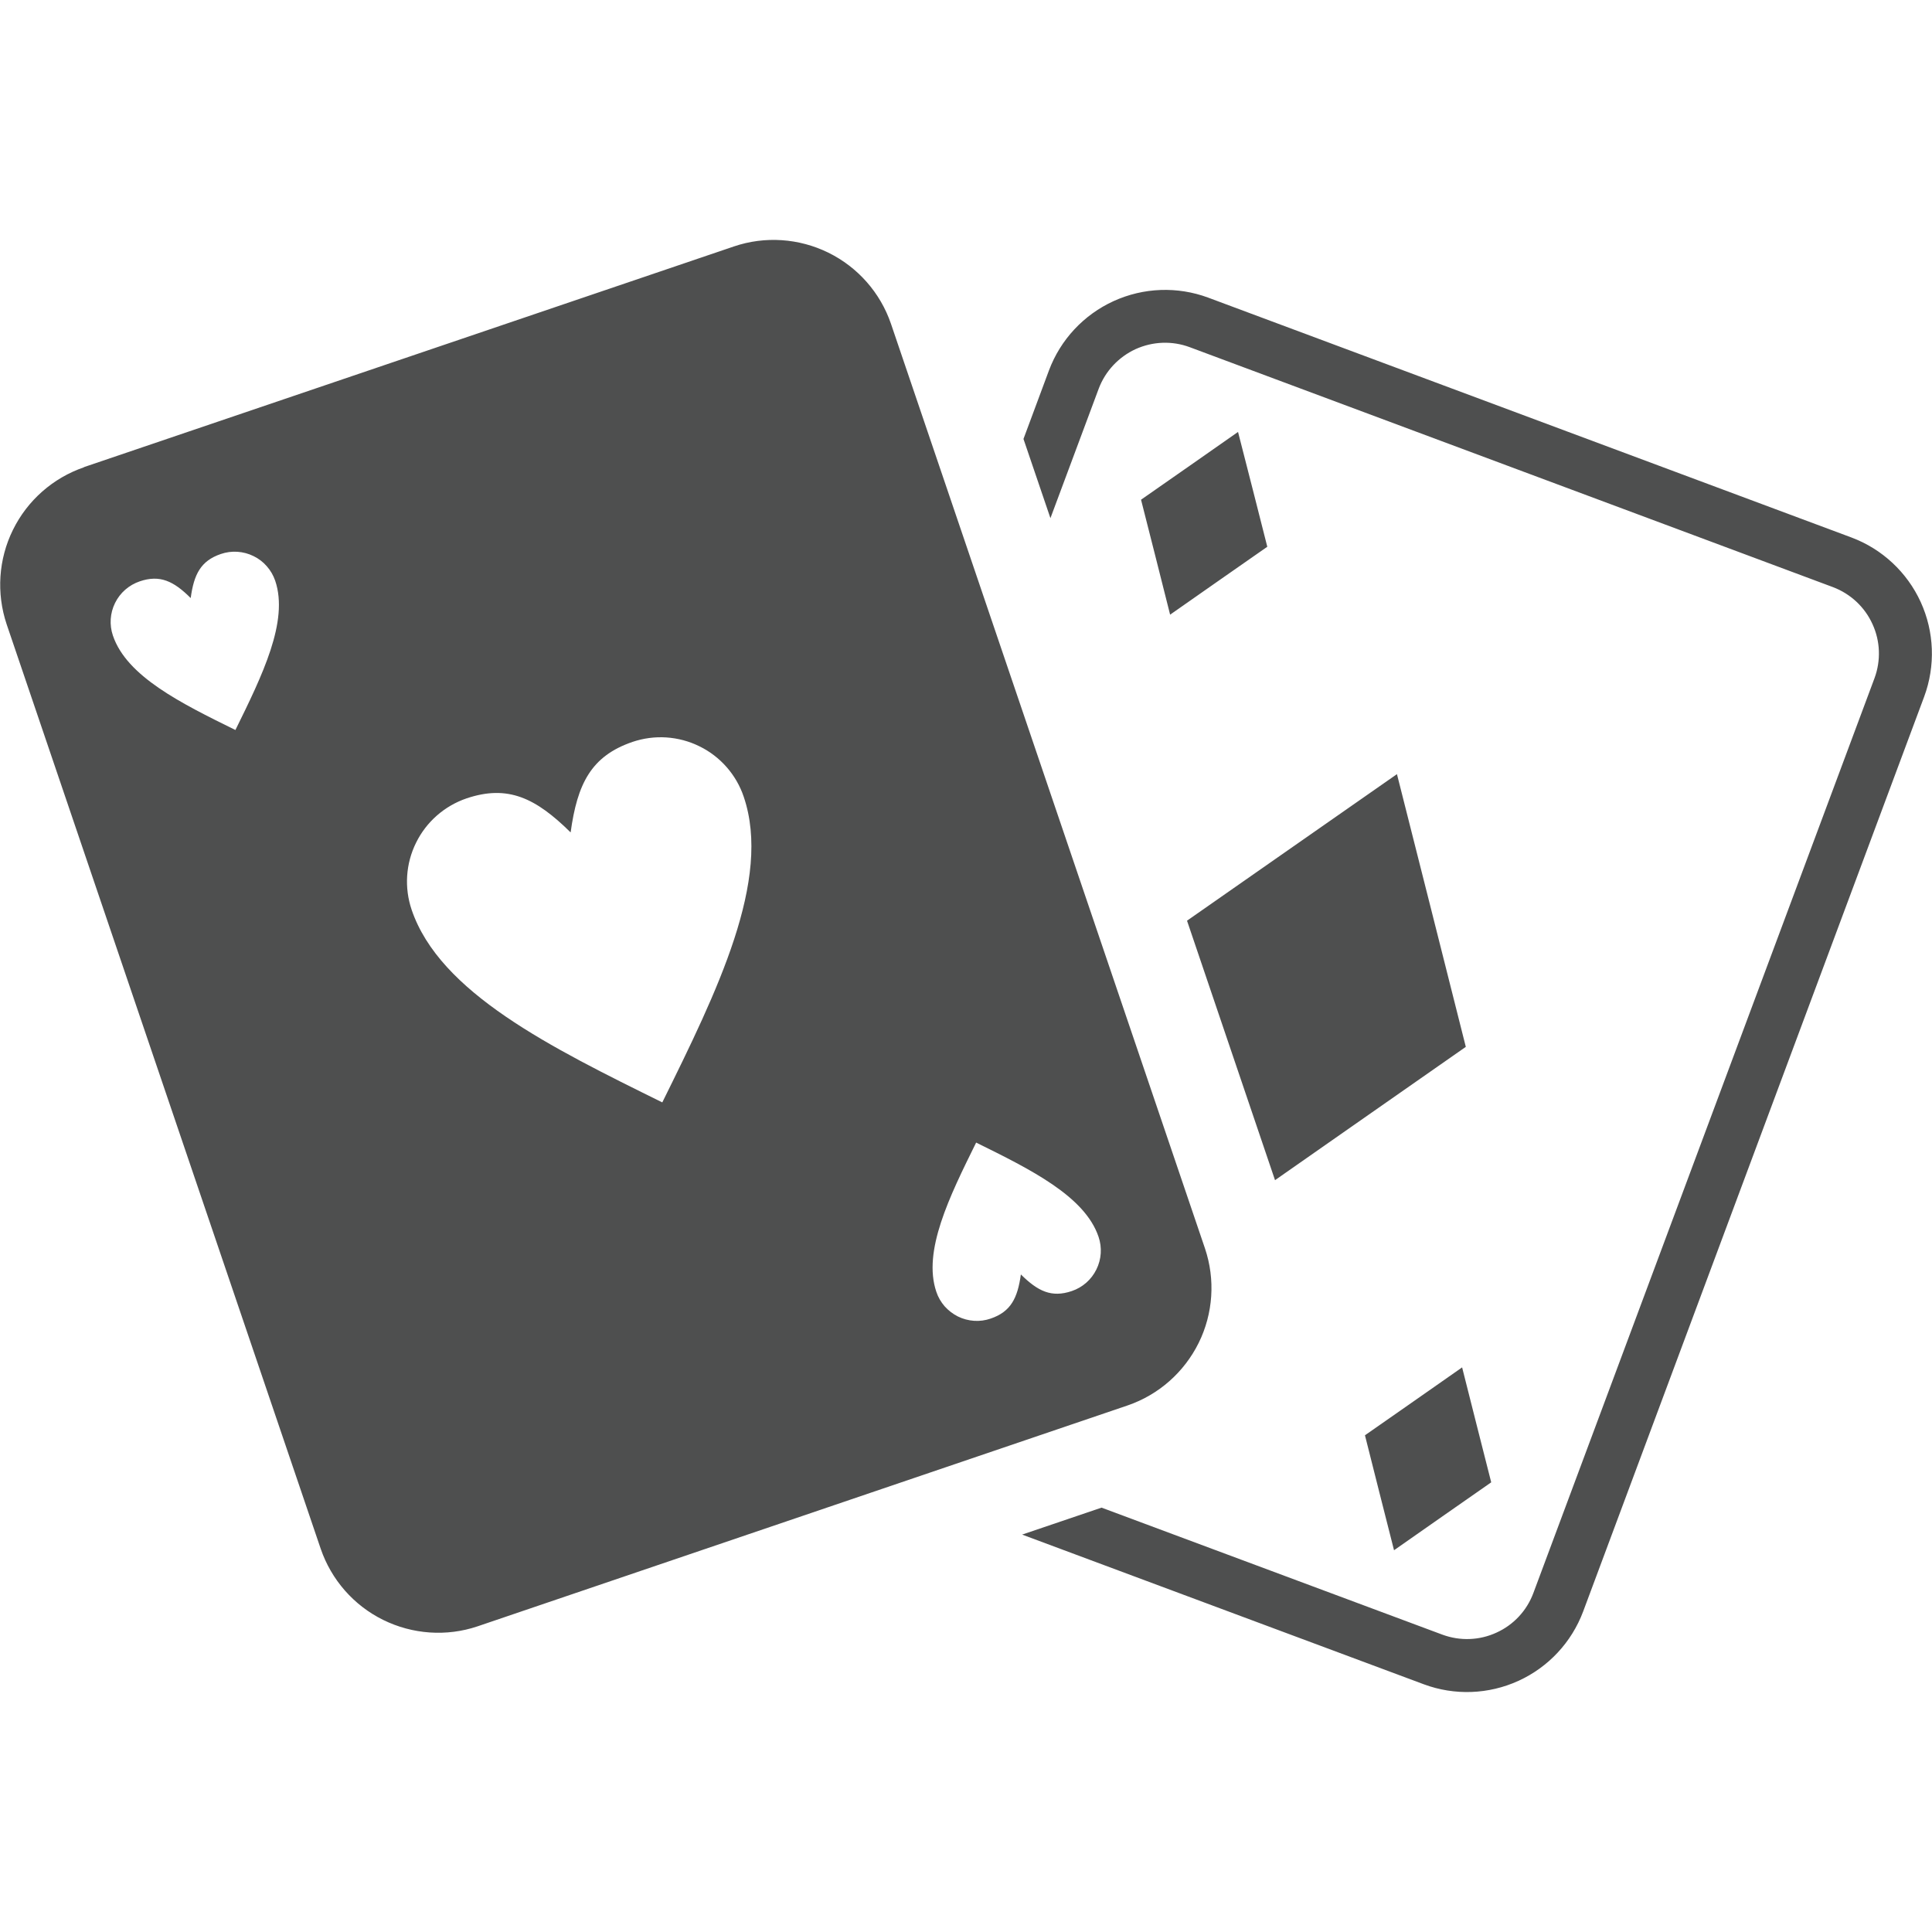 <svg width="20" height="20" viewBox="0 0 20 20" fill="none" xmlns="http://www.w3.org/2000/svg">
<path fill-rule="evenodd" clip-rule="evenodd" d="M0.868 4.836L7.598 2.551C7.919 2.442 8.271 2.466 8.576 2.616C8.88 2.766 9.113 3.03 9.223 3.351L12.474 12.924C12.582 13.245 12.559 13.597 12.409 13.901C12.258 14.206 11.994 14.439 11.673 14.549L4.943 16.836C4.622 16.944 4.27 16.919 3.966 16.769C3.662 16.619 3.43 16.354 3.32 16.033L0.069 6.463C-0.039 6.141 -0.016 5.789 0.134 5.485C0.284 5.18 0.549 4.947 0.87 4.837L0.868 4.836ZM5.907 8.618C5.976 8.115 6.118 7.827 6.548 7.68C6.661 7.642 6.78 7.626 6.899 7.634C7.018 7.642 7.134 7.673 7.241 7.726C7.348 7.778 7.444 7.852 7.522 7.941C7.601 8.031 7.661 8.135 7.699 8.248C7.991 9.107 7.426 10.259 6.856 11.412C5.705 10.844 4.552 10.277 4.261 9.417C4.184 9.189 4.2 8.94 4.307 8.724C4.413 8.508 4.601 8.343 4.829 8.265C5.259 8.12 5.547 8.262 5.907 8.617V8.618ZM1.974 6.192C2.007 5.947 2.077 5.806 2.286 5.735C2.341 5.716 2.4 5.708 2.458 5.712C2.516 5.716 2.573 5.731 2.625 5.757C2.677 5.782 2.724 5.818 2.762 5.862C2.801 5.906 2.83 5.957 2.849 6.012C2.991 6.432 2.714 6.994 2.437 7.557C1.874 7.28 1.312 7.002 1.169 6.58C1.131 6.469 1.139 6.347 1.191 6.242C1.243 6.136 1.335 6.056 1.447 6.018C1.656 5.947 1.798 6.016 1.973 6.19L1.974 6.192ZM10.568 13.193C10.534 13.438 10.464 13.579 10.255 13.65C10.2 13.669 10.142 13.677 10.084 13.673C10.025 13.669 9.969 13.654 9.916 13.628C9.864 13.602 9.818 13.566 9.779 13.523C9.741 13.479 9.711 13.428 9.693 13.373C9.55 12.953 9.827 12.39 10.105 11.828C10.667 12.105 11.23 12.383 11.372 12.803C11.41 12.914 11.402 13.036 11.35 13.141C11.298 13.247 11.207 13.327 11.095 13.365C10.885 13.436 10.744 13.367 10.568 13.193H10.568ZM12.507 3.081L19.166 5.564C19.484 5.683 19.742 5.924 19.883 6.232C20.024 6.541 20.037 6.893 19.919 7.212L16.388 16.684C16.268 17.002 16.028 17.259 15.719 17.4C15.41 17.541 15.058 17.554 14.74 17.436L10.581 15.886L11.403 15.607L14.932 16.922C15.114 16.989 15.315 16.982 15.491 16.901C15.668 16.821 15.805 16.674 15.873 16.492L19.405 7.02C19.472 6.838 19.465 6.637 19.384 6.461C19.304 6.284 19.157 6.147 18.975 6.078L12.316 3.594C12.134 3.526 11.933 3.534 11.756 3.614C11.58 3.695 11.442 3.842 11.374 4.023L10.874 5.364L10.595 4.544L10.859 3.834C10.978 3.516 11.219 3.258 11.528 3.117C11.837 2.976 12.189 2.963 12.507 3.081ZM14.461 8.013L14.818 9.425L15.174 10.837L13.98 11.671L13.199 12.217L12.288 9.531L13.266 8.848L14.461 8.014V8.013ZM12.816 4.471L12.968 5.065L13.119 5.66L12.616 6.011L12.113 6.363L11.963 5.768L11.812 5.173L12.315 4.822L12.818 4.47L12.816 4.471ZM15.136 14.156L15.286 14.75L15.437 15.345L14.934 15.696L14.431 16.048L14.28 15.453L14.13 14.858L14.633 14.507L15.136 14.155V14.156Z" fill="#4E4F4F"/>
</svg>
